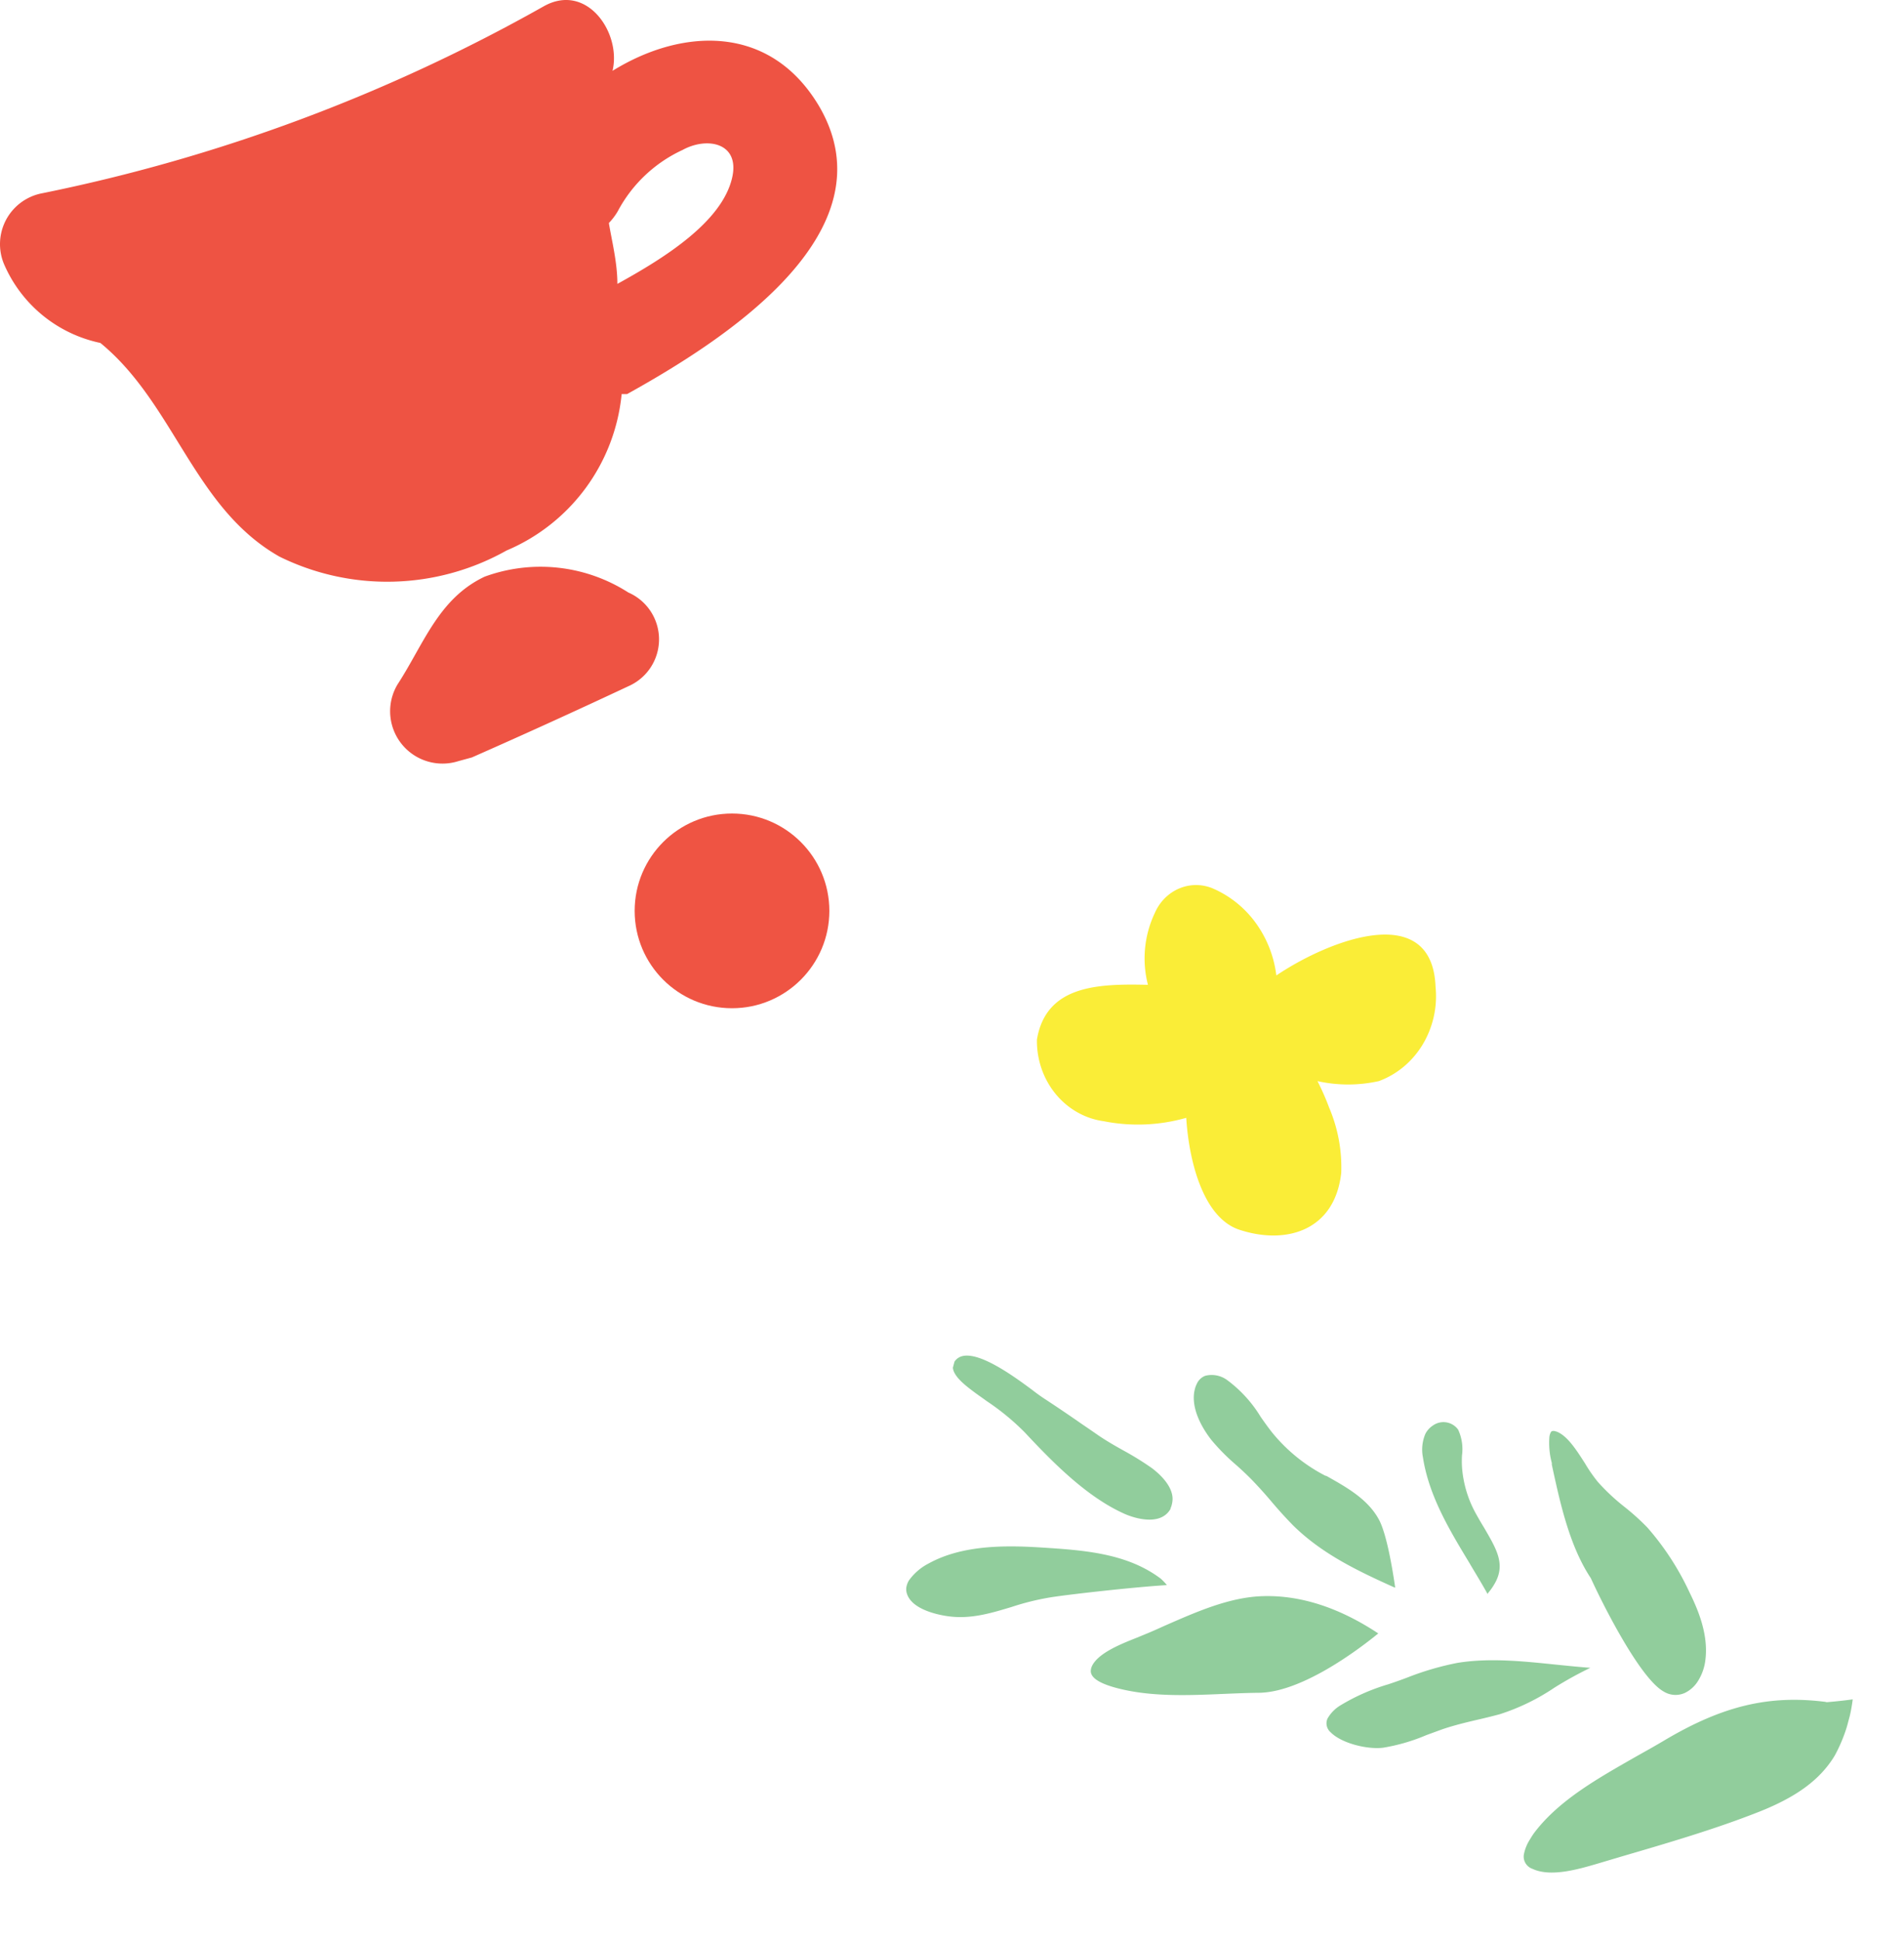 <svg width="213" height="217" fill="none" xmlns="http://www.w3.org/2000/svg">
  <path
    d="M70.292 66.276a18.196 18.196 0 0 0-16.078-1.77c-5.177 2.451-6.812 7.558-9.742 12.052a5.853 5.853 0 0 0 3.325 8.602 5.862 5.862 0 0 0 3.488-.023l1.499-.409a810.486 810.486 0 0 0 17.508-7.966 5.721 5.721 0 0 0 2.5-8.376 5.721 5.721 0 0 0-2.5-2.11zm21.255-54.538C86.03 2.615 76.22 3.16 68.521 7.925c1.022-4.221-2.86-9.94-7.698-7.217A191.7 191.7 0 0 1 4.757 21.611a5.792 5.792 0 0 0-4.751 5.433c-.04.868.117 1.734.459 2.533a15.117 15.117 0 0 0 10.764 8.784c8.31 6.808 10.423 18.451 20.028 23.898a27.263 27.263 0 0 0 25.41-.68A21.237 21.237 0 0 0 69.544 44.08h.613c10.287-5.72 29.975-17.975 21.391-32.342zm-9.605 7.966c-1.022 5.039-7.562 9.124-12.876 12.052 0-2.383-.613-4.766-.953-6.809.396-.41.74-.867 1.021-1.361a15.598 15.598 0 0 1 7.222-6.81c2.725-1.497 6.335-.816 5.586 2.928z"
    fill="#EE5343"
  />
  <path
    d="M116.001 116.279c-.037 2.225.703 4.387 2.079 6.072 1.376 1.685 3.291 2.776 5.38 3.064 3.07.609 6.229.481 9.245-.377.278 4.61 1.825 11.315 6.11 12.572 5.158 1.635 10.514 0 11.228-6.411a16.998 16.998 0 0 0-1.349-7.292 27.789 27.789 0 0 0-1.309-2.976 15.8 15.8 0 0 0 6.864 0c2.025-.743 3.753-2.185 4.905-4.094a10.51 10.51 0 0 0 1.443-6.425c-.357-9.764-11.903-5.28-17.814-1.299a12.578 12.578 0 0 0-2.267-5.826 11.655 11.655 0 0 0-4.716-3.855 4.83 4.83 0 0 0-3.84-.067c-1.239.51-2.239 1.512-2.786 2.791a11.85 11.85 0 0 0-.754 8.005c-5.515-.126-11.387 0-12.419 6.118z"
    fill="#FAED37"
  />
  <path
    d="M81.89 112.779c6.013 0 10.889-4.876 10.889-10.89S87.903 91 81.889 91 71 95.875 71 101.889c0 6.014 4.875 10.89 10.89 10.89z"
    fill="#EF5443"
  />
  <g clip-path="url(#clip0_1561_12)" fill="#91CD9C">
    <path
      d="M148.848 193.76c1.228 1.255 4.122 1.952 5.885 1.735a21.002 21.002 0 0 0 4.844-1.412l1.758-.643c1.327-.452 2.702-.783 4.02-1.09a70.039 70.039 0 0 0 2.391-.591 24.012 24.012 0 0 0 6.141-2.976 40.862 40.862 0 0 1 3.75-2.09l.275-.133c-1.28-.097-2.59-.231-3.89-.363-3.657-.378-7.44-.771-10.996-.187a31.868 31.868 0 0 0-5.604 1.642l-.741.274c-.441.158-.903.32-1.363.473a22.666 22.666 0 0 0-5.427 2.398 4.07 4.07 0 0 0-1.384 1.443 1.231 1.231 0 0 0-.106.395 1.32 1.32 0 0 0 .447 1.125zm-39.87-38.047l.167.123c.399.294.839.59 1.204.865a27.217 27.217 0 0 1 4.305 3.538c3.192 3.417 6.947 7.222 11.15 9.097.399.186 3.849 1.633 5.124-.519l.034-.129c.095-.226.159-.464.19-.708.258-1.744-1.711-3.326-2.309-3.772a32.837 32.837 0 0 0-3.138-1.944c-.919-.512-1.861-1.051-2.756-1.655-.647-.449-1.304-.901-1.954-1.341a168.921 168.921 0 0 0-4.279-2.891 19.76 19.76 0 0 1-1.185-.86c-1.872-1.388-5.754-4.271-7.815-3.838a1.479 1.479 0 0 0-1.028.789 1 1 0 0 0-.087.322c-.122 1.09 1.548 2.297 2.377 2.923zm-7.525 22.539c.534 1.73 3.282 2.338 4.46 2.516 2.586.397 4.855-.296 7.25-1.014a28.713 28.713 0 0 1 4.408-1.085c2.321-.364 9.469-1.148 12.763-1.35l.203-.014a6.239 6.239 0 0 0-.676-.713c-3.806-2.873-8.666-3.189-13.36-3.491-4.155-.266-8.9-.267-12.61 1.784a6.178 6.178 0 0 0-2.216 1.909c-.137.226-.23.475-.277.734-.04.242-.021.49.055.724zm32.139-22.507c-.327 2.189 1.24 4.451 1.923 5.324a23.154 23.154 0 0 0 2.713 2.747 35.8 35.8 0 0 1 1.76 1.654 49.194 49.194 0 0 1 2.252 2.496 48.991 48.991 0 0 0 2.425 2.67c3.212 3.156 7.123 5.042 11.295 6.918l.121.033c-.276-1.907-.927-5.915-1.8-7.568-1.219-2.297-3.592-3.632-5.88-4.916l-.149-.039a18.772 18.772 0 0 1-5.936-4.823c-.44-.551-.866-1.158-1.277-1.742a14.415 14.415 0 0 0-3.784-4.147 2.93 2.93 0 0 0-2.419-.461 1.698 1.698 0 0 0-.948.899 3.28 3.28 0 0 0-.174.426c-.05.174-.091.351-.122.529zm26.783 3.659a3.091 3.091 0 0 0-.413.313 2.448 2.448 0 0 0-.514.69 4.502 4.502 0 0 0-.263 2.62c.669 4.308 2.969 8.117 5.186 11.785.683 1.169 1.423 2.352 2.051 3.506l.027-.101c.359-.415.666-.873.913-1.362 1.004-2.036-.011-3.678-1.319-5.94a36.723 36.723 0 0 1-.868-1.484 12.611 12.611 0 0 1-1.622-5.332 12.013 12.013 0 0 1-.001-1.301 5.185 5.185 0 0 0-.433-2.885 2.026 2.026 0 0 0-2.744-.509zm-38.245 27.029a1.15 1.15 0 0 0-.094.35c-.126.804.829 1.483 2.838 2.022 3.813 1.021 8.017.847 12.093.668 1.279-.051 2.611-.109 3.89-.121 4.793-.065 11.08-4.815 13.181-6.519l.151-.117c-4.343-2.878-8.669-4.293-12.888-4.173-3.746.101-7.447 1.75-11.062 3.333-.761.348-1.508.68-2.256.982l-.885.364c-1.719.683-4.317 1.711-4.966 3.202l-.002.009zm52.005-26.298a.793.793 0 0 0-.536-.045.463.463 0 0 0-.159.223 1.527 1.527 0 0 0-.109.405 8.72 8.72 0 0 0 .276 2.951l-.009.145c.92 4.267 1.968 9.101 4.361 12.708l.039.079c1.376 3.01 5.486 11.147 8.115 12.61a2.52 2.52 0 0 0 2.416.135 3.583 3.583 0 0 0 1.467-1.381 5.66 5.66 0 0 0 .794-2.369c.319-2.752-.778-5.431-1.772-7.451a30.405 30.405 0 0 0-4.736-7.29 26.605 26.605 0 0 0-2.57-2.314 23.274 23.274 0 0 1-2.948-2.761 17.013 17.013 0 0 1-1.439-2.071c-.921-1.439-1.968-3.109-3.19-3.574zm-2.687 48.914c2.066.957 5.185.029 7.459-.642l2.545-.757c5.117-1.497 10.395-3.039 15.288-4.969 3.836-1.515 6.383-3.246 8.05-5.598a9.46 9.46 0 0 0 .475-.73 17.564 17.564 0 0 0 1.997-6.264c-.589.078-1.499.199-2.906.315a.497.497 0 0 1-.12-.033c-6.305-.802-11.49.43-17.958 4.254-1.021.613-2.064 1.192-3.167 1.812-4.226 2.415-8.58 4.826-11.388 8.458a7.861 7.861 0 0 0-.553.837 4.71 4.71 0 0 0-.689 1.678c-.066.342-.004.696.174.997.178.302.459.529.793.642z"
    />
  </g>
  <defs>
    <clipPath id="clip0_1561_12">
      <path
        fill="#fff"
        transform="rotate(105 40.943 166.834)"
        d="M0 0h48v107H0z"
      />
    </clipPath>
  </defs>
</svg>
